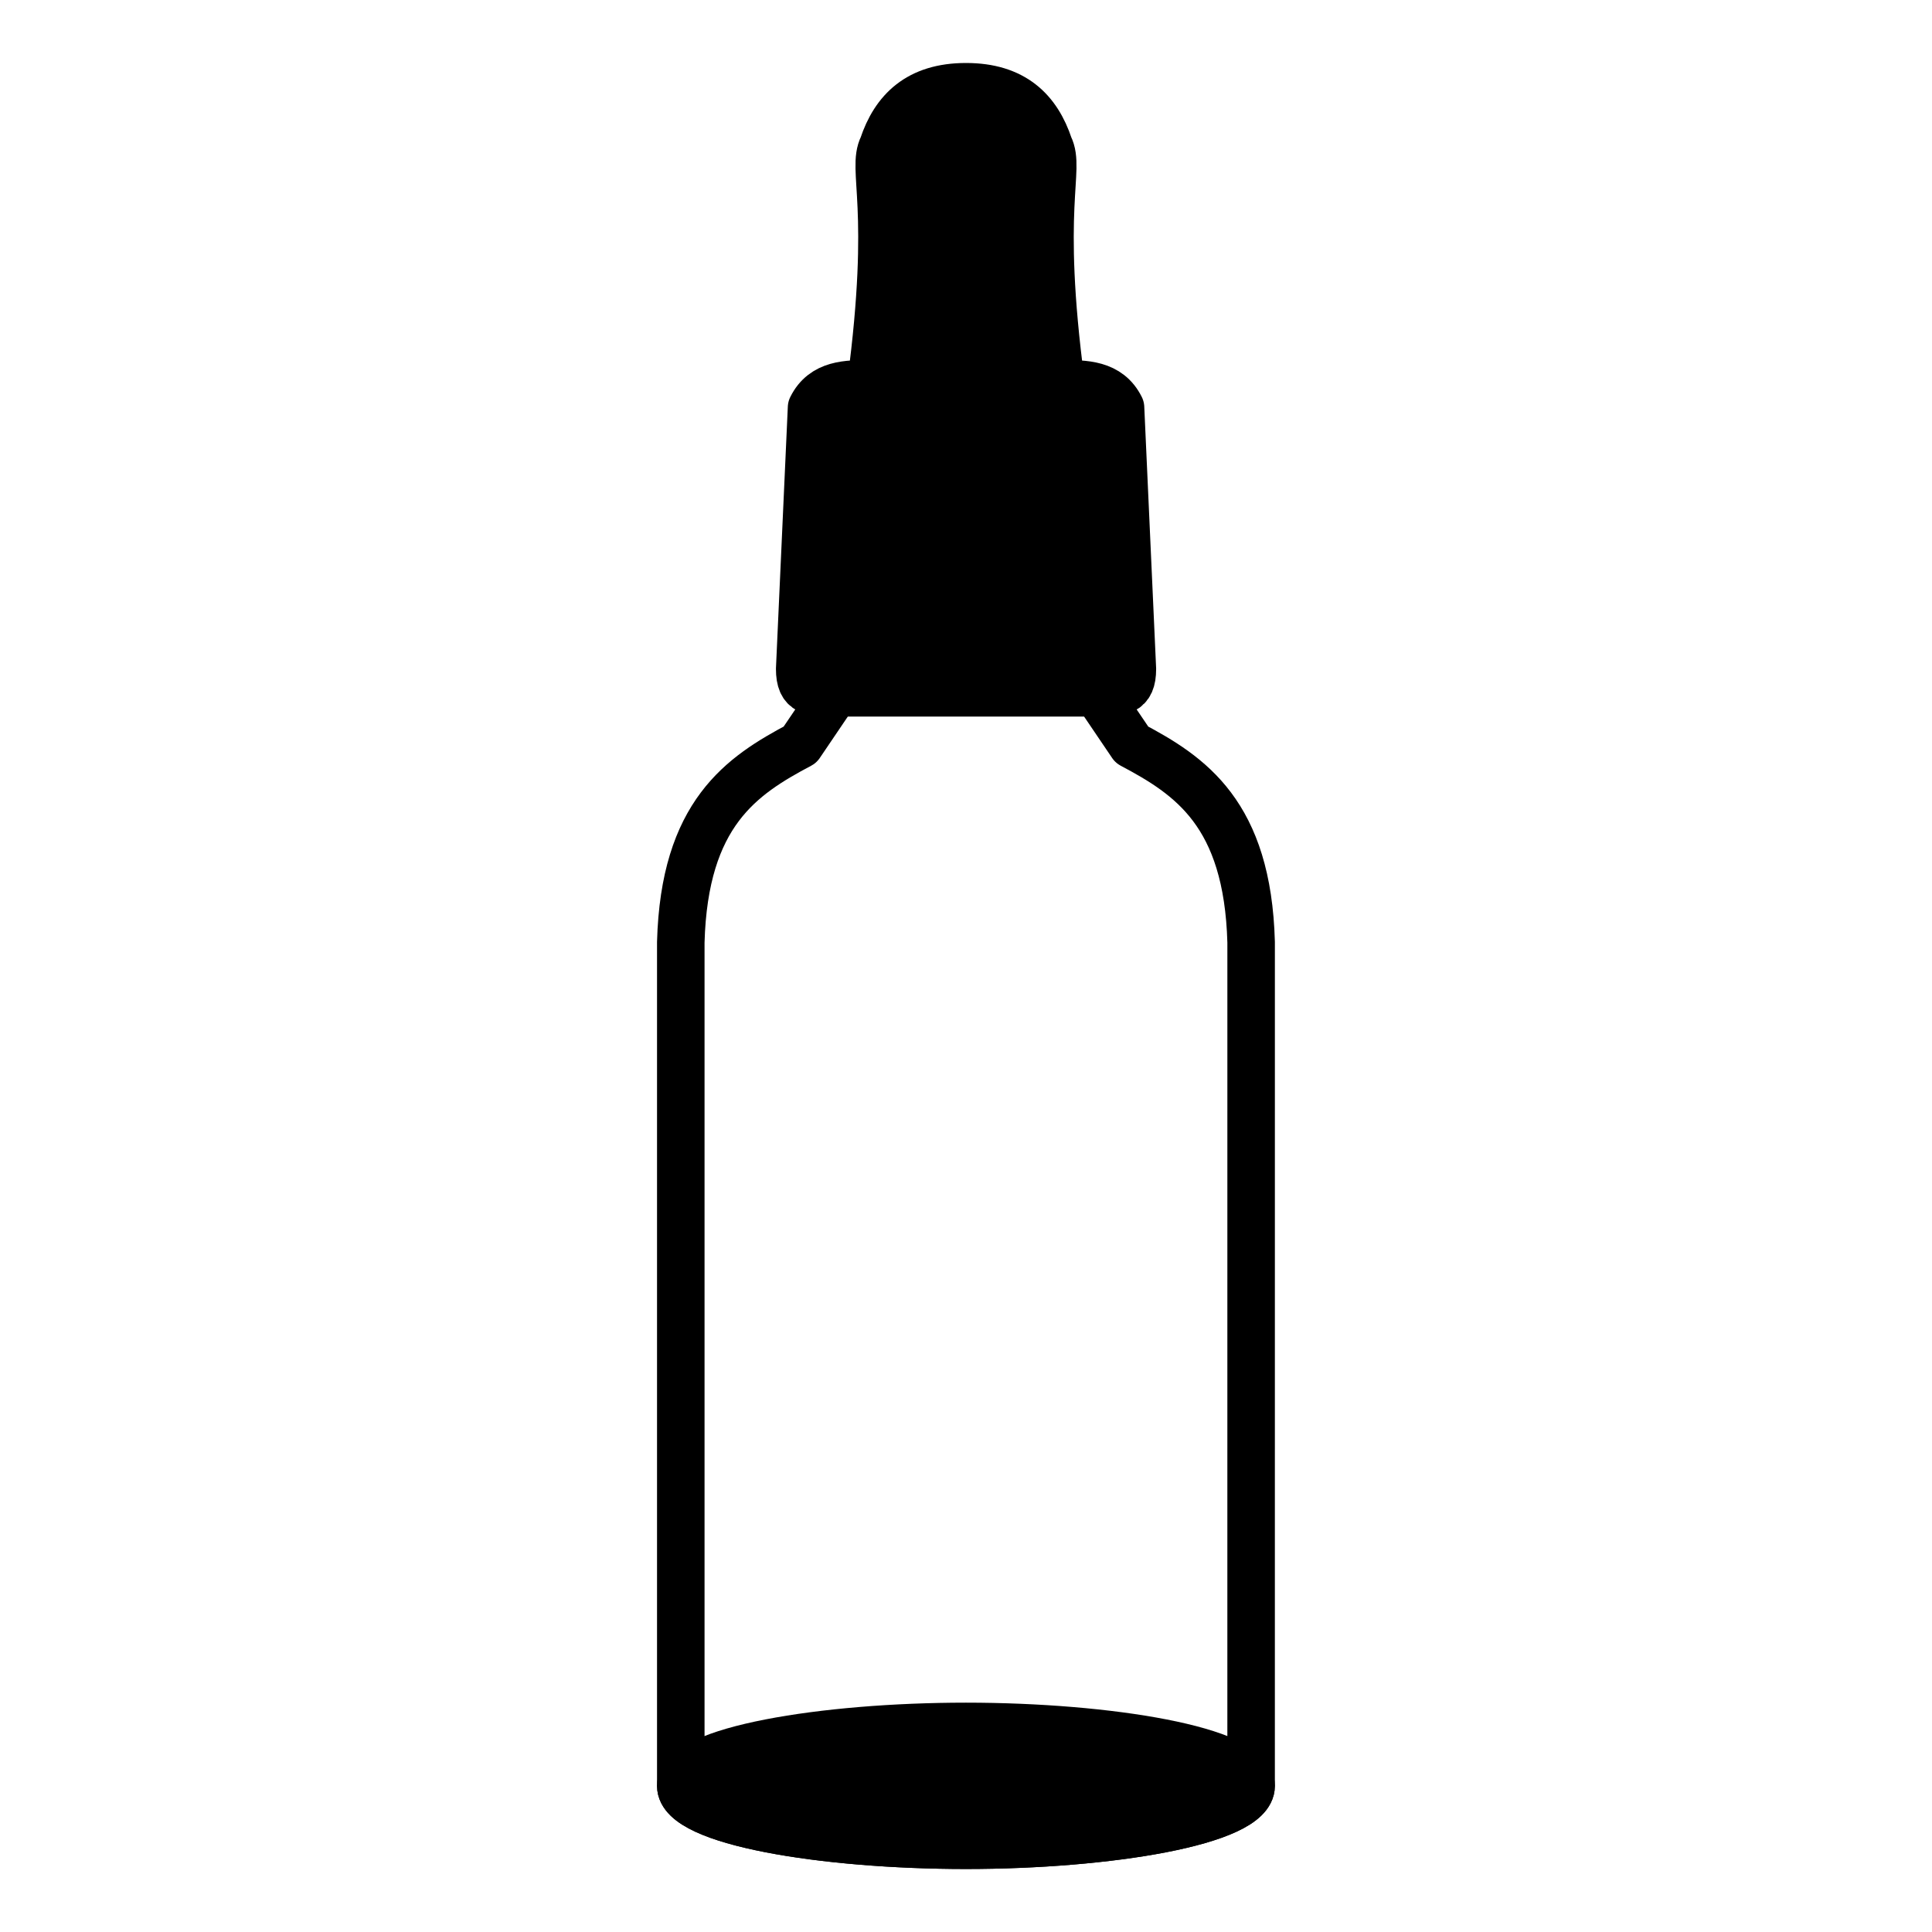 <?xml version="1.0" encoding="UTF-8"?>
<!-- Uploaded to: ICON Repo, www.svgrepo.com, Generator: ICON Repo Mixer Tools -->
<svg width="800px" height="800px" version="1.1" viewBox="144 144 512 512" xmlns="http://www.w3.org/2000/svg">
 <g stroke="#000000" stroke-linecap="round" stroke-linejoin="round" stroke-width=".529">
  <path transform="matrix(23.802 0 0 23.802 148.09 148.09)" d="m10.583 19.05c-0.794 0-1.587 0.066-2.183 0.182-0.298 0.058-0.546 0.128-0.719 0.209s-0.273 0.172-0.273 0.271c0 0.397 1.587 0.661 3.175 0.661 1.587 0 3.175-0.265 3.175-0.661 0-0.099-0.099-0.19-0.273-0.271-0.174-0.081-0.422-0.151-0.719-0.209-0.595-0.116-1.389-0.182-2.183-0.182z" fill-rule="evenodd"/>
  <path transform="matrix(23.802 0 0 23.802 148.09 148.09)" d="m9.128 7.541-0.392 0.579c-0.65 0.344-1.289 0.765-1.328 2.199v9.393c0 0.397 1.587 0.661 3.175 0.661 1.587 0 3.175-0.265 3.175-0.661l1.64e-4 -9.393c-0.039-1.434-0.679-1.855-1.328-2.199l-0.392-0.579z" fill="none"/>
  <path transform="matrix(23.802 0 0 23.802 148.09 148.09)" d="m10.583 0.794c-0.529 0-0.794 0.265-0.926 0.661-0.132 0.265 0.132 0.661-0.132 2.646-0.265 0-0.529 0-0.661 0.265l-0.132 2.91c0 0.265 0.132 0.265 0.397 0.265h2.91c0.265 0 0.397 0 0.397-0.265l-0.132-2.91c-0.132-0.265-0.397-0.265-0.662-0.265-0.265-1.984 0-2.381-0.132-2.646-0.132-0.397-0.397-0.661-0.926-0.661z" fill-rule="evenodd"/>
 </g>
</svg>
